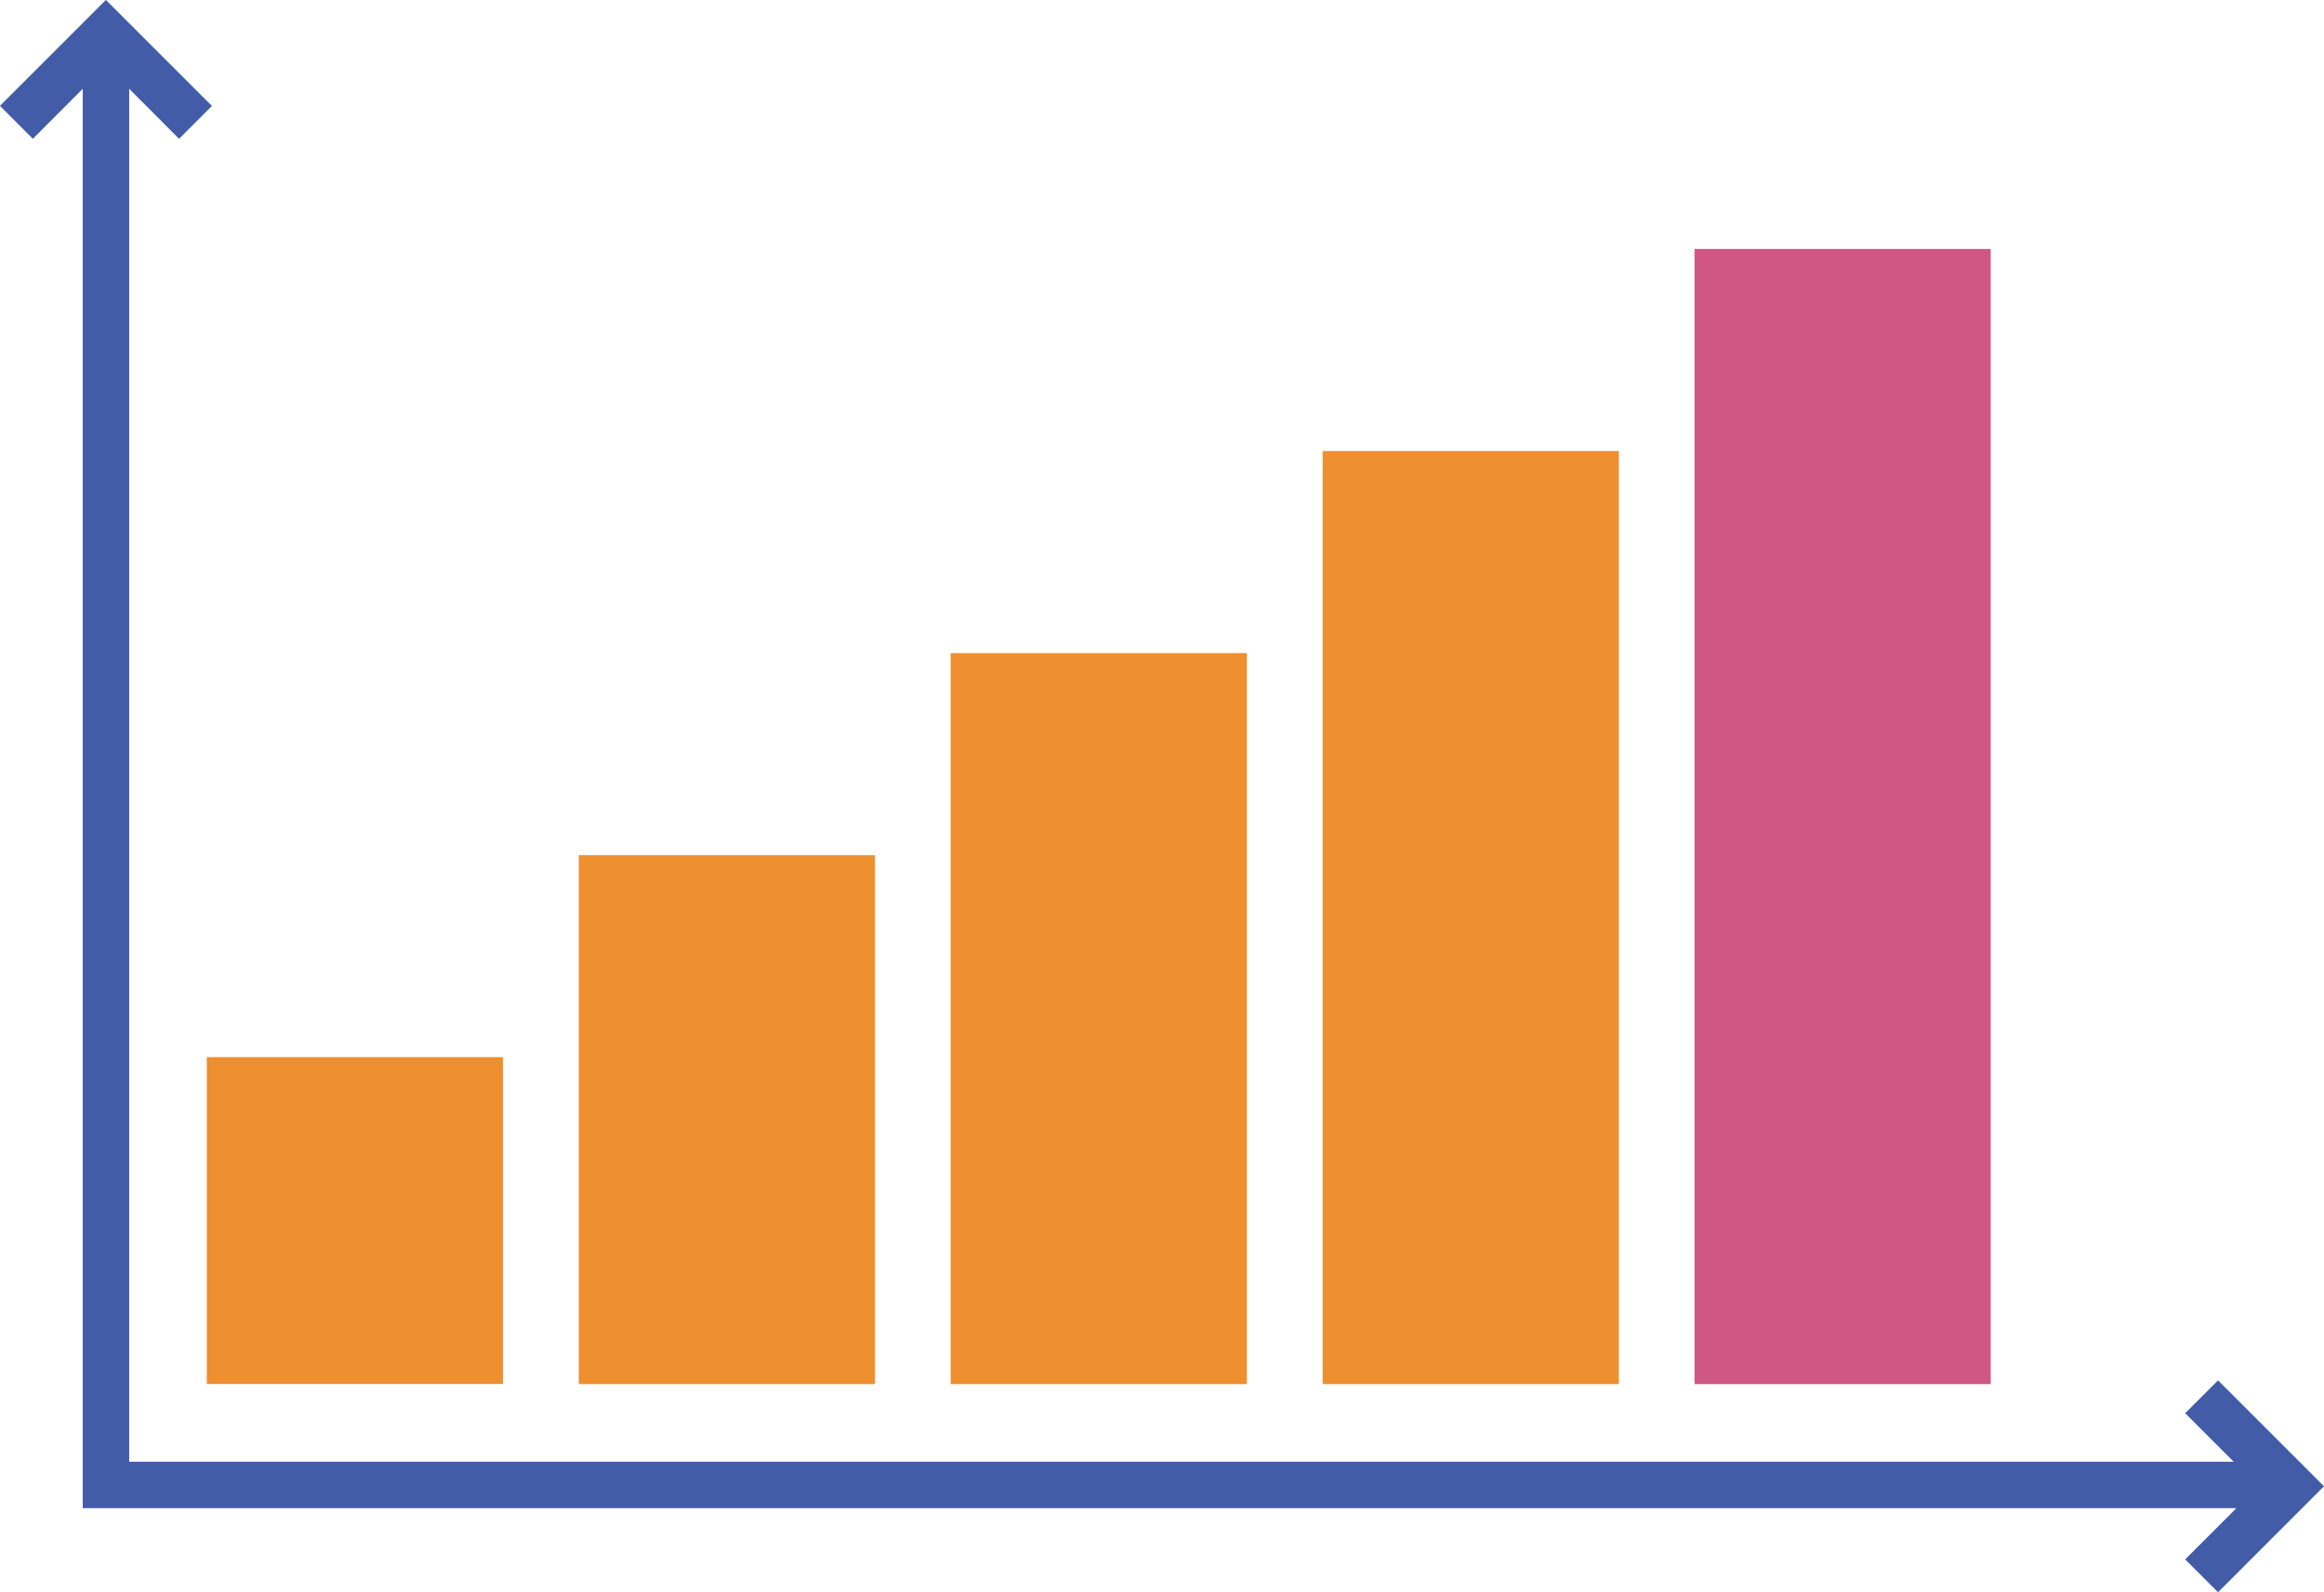 <?xml version="1.0" encoding="UTF-8"?><svg id="Calque_2" xmlns="http://www.w3.org/2000/svg" viewBox="0 0 154.18 105.66"><defs><style>.cls-1{fill:#ee8f30;}.cls-2{fill:#d05782;}.cls-3{fill:#425ca7;}</style></defs><g id="Calque_1-2"><polygon class="cls-3" points="152.09 100.08 5.49 100.08 5.49 1.99 8.57 1.99 8.57 97 152.09 97 152.09 100.08"/><polygon class="cls-3" points="7.02 0 0 7.02 0 7.03 2.18 9.21 7.03 4.35 11.88 9.21 14.06 7.03 7.03 0 7.02 0"/><polygon class="cls-3" points="144.97 93.78 149.82 98.63 144.97 103.48 147.15 105.66 154.18 98.63 147.15 91.6 144.97 93.78"/><rect class="cls-1" x="13.72" y="70.15" width="19.65" height="21.69"/><rect class="cls-1" x="38.4" y="56.75" width="19.65" height="35.1"/><rect class="cls-1" x="63.07" y="43.34" width="19.65" height="48.51"/><rect class="cls-1" x="87.75" y="29.93" width="19.65" height="61.92"/><rect class="cls-2" x="112.42" y="16.52" width="19.65" height="75.33"/></g></svg>